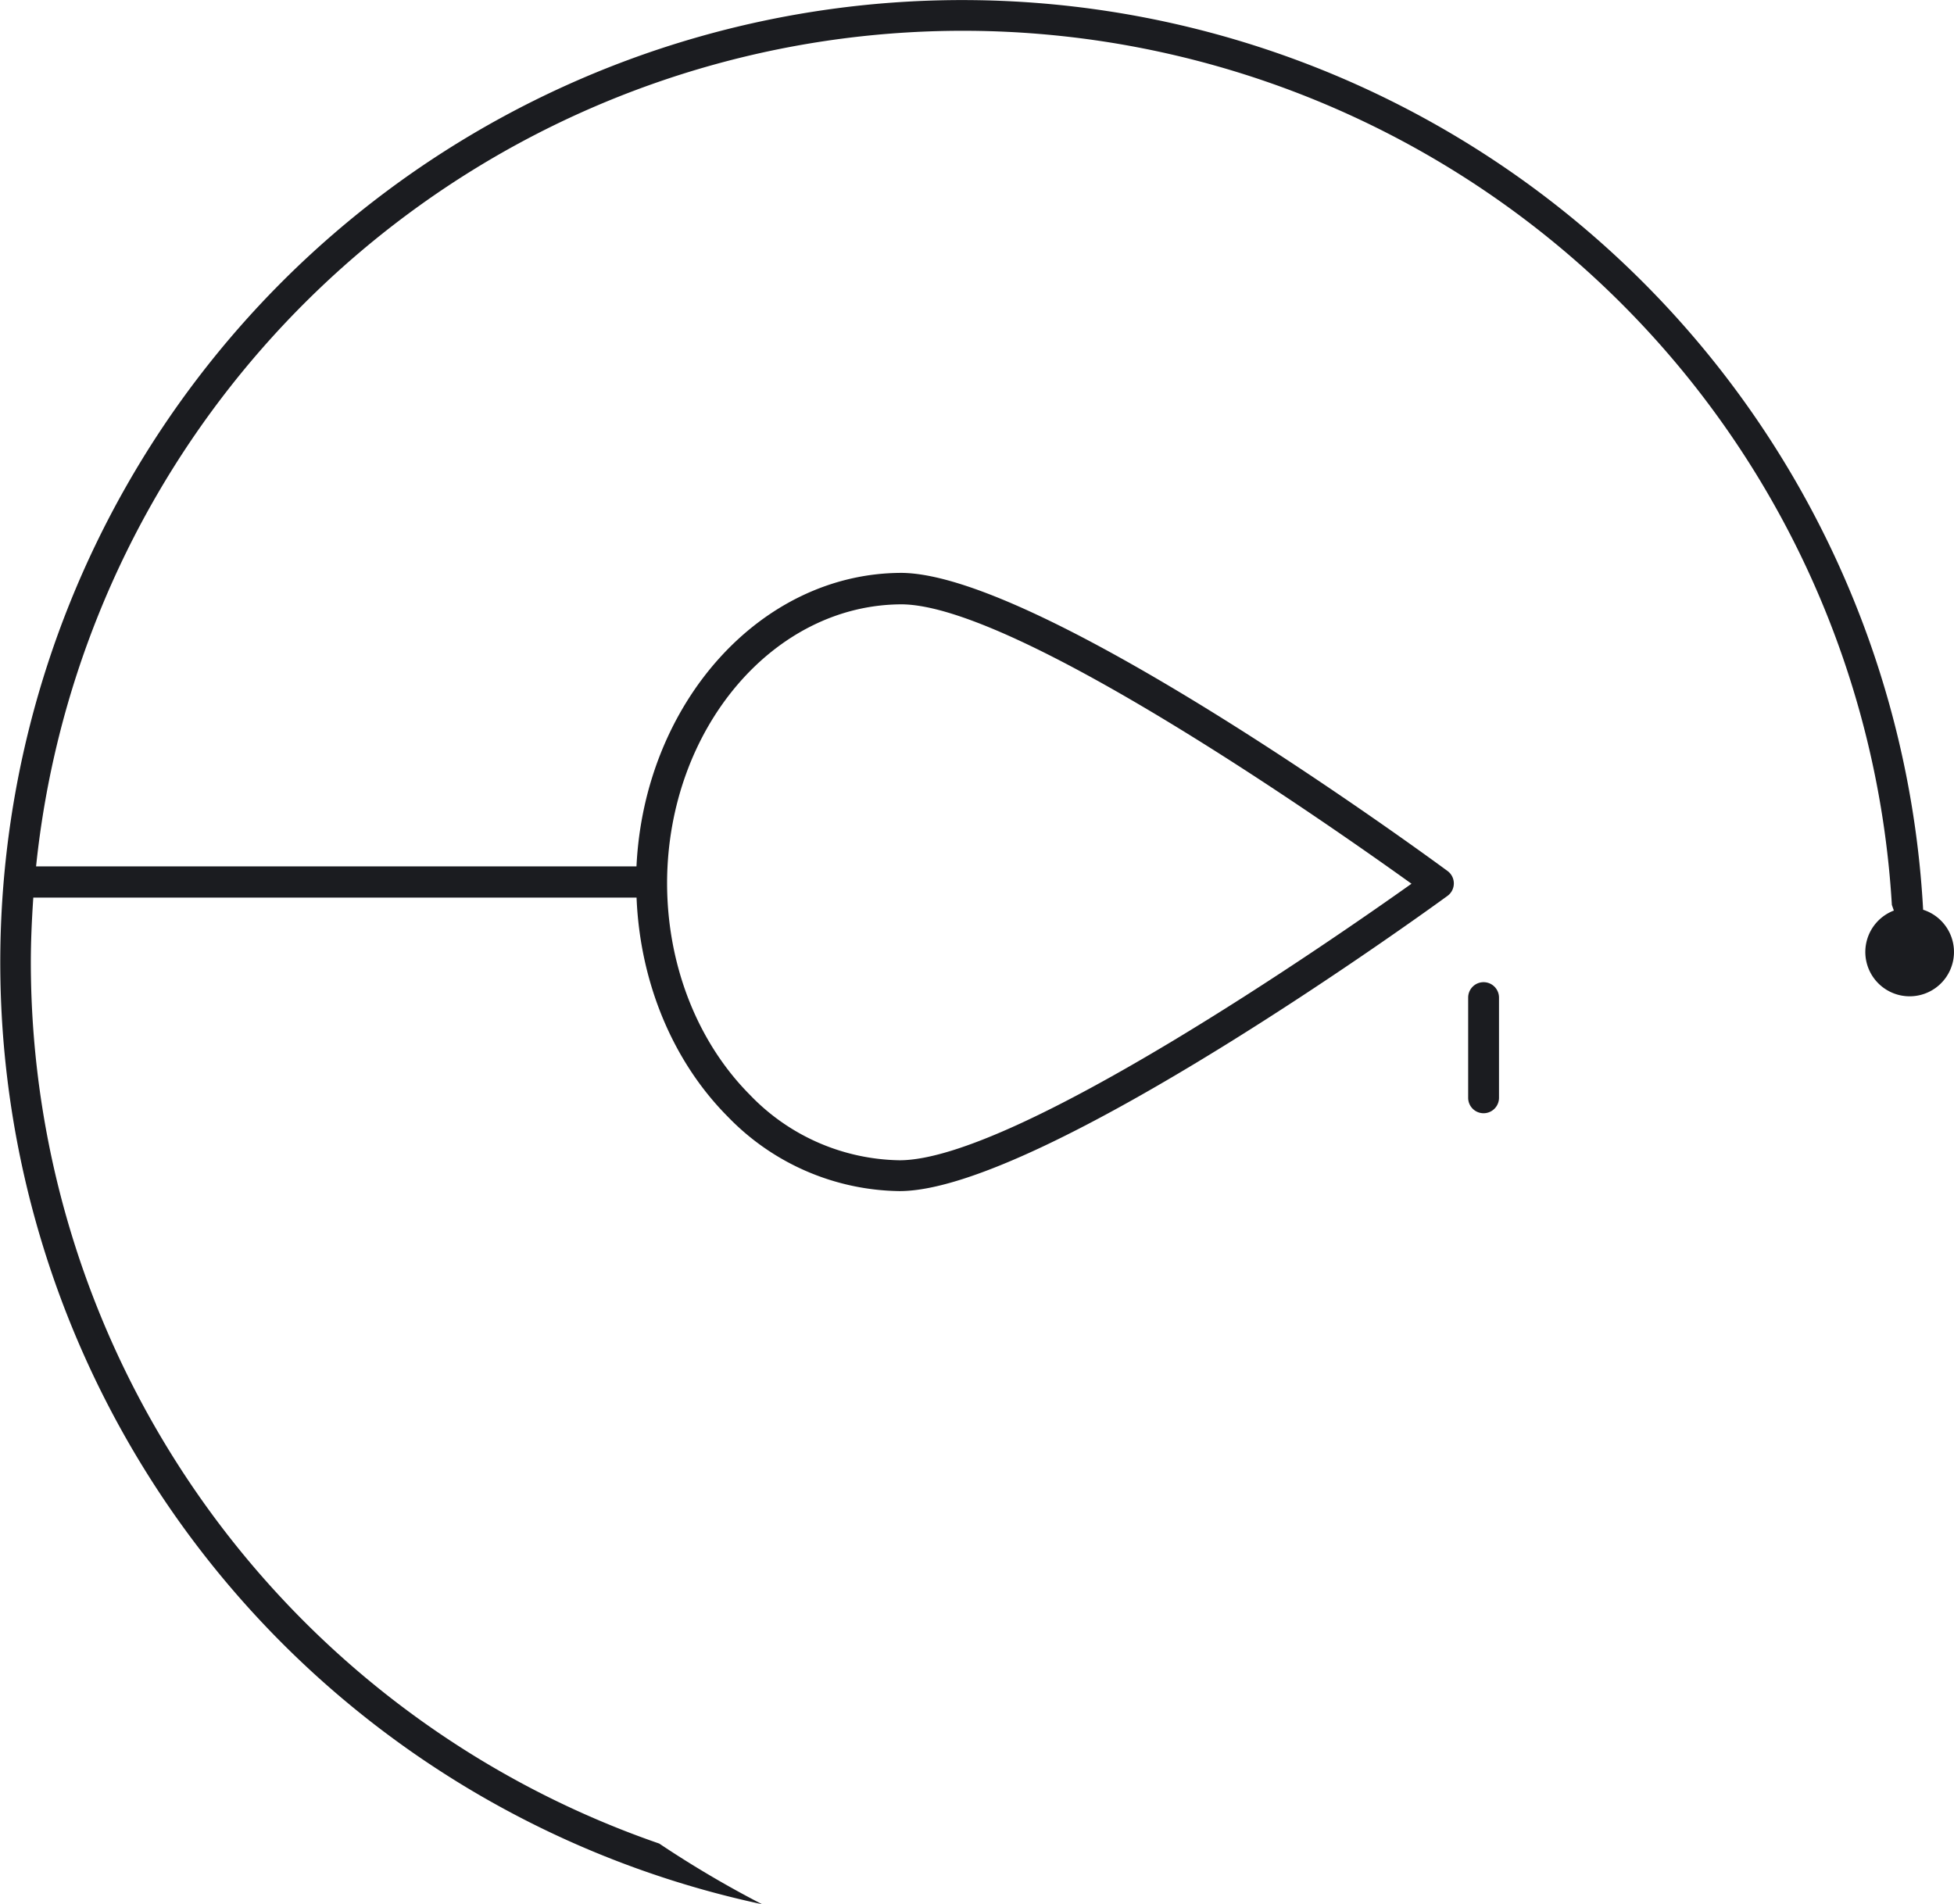<svg xmlns="http://www.w3.org/2000/svg" viewBox="0 0 253.46 247" class="animate-icon"><defs><style>.cls-1{fill:#1b1c20;}</style></defs><title>Ресурс 1</title><g id="Слой_2" data-name="Слой 2"><g id="Слой_1-2" data-name="Слой 1"><path class="cls-1" d="M192.44,127.4a2,2,0,0,0-2,2v13a2,2,0,1,0,4,0v-13A2,2,0,0,0,192.44,127.4Z"/><path class="cls-1" d="M249.46,118.07a124.82,124.82,0,0,0-212.9-81.5A124.92,124.92,0,0,0,98.85,247a136,136,0,0,1-13.34-7.87A121,121,0,0,1,4,124.86c0-2.83.13-5.63.32-8.43l.13,0H82.57c.44,10.94,4.66,21.2,11.82,28.4a31.51,31.51,0,0,0,22.24,9.67h.05c18.37,0,68.91-36.71,71.06-38.28a2,2,0,0,0,0-3.26c-2.13-1.57-52.4-38.48-70.77-38.65-18.32,0-33.4,16.91-34.41,38.07H4.68a120.85,120.85,0,0,1,205.65-73,120.33,120.33,0,0,1,35.07,78c.09.24.17.49.26.73a5.75,5.75,0,1,0,3.81-.1ZM117,78.39c15,.15,56,29,66.09,36.24-10.13,7.2-51.41,35.87-66.41,35.87v2l0-2A27.46,27.46,0,0,1,97.26,142c-6.83-6.87-10.73-16.88-10.73-27.47,0,0,0-.07,0-.1a1,1,0,0,0,0-.12C86.68,94.51,100.33,78.39,117,78.39Z"/></g></g></svg>